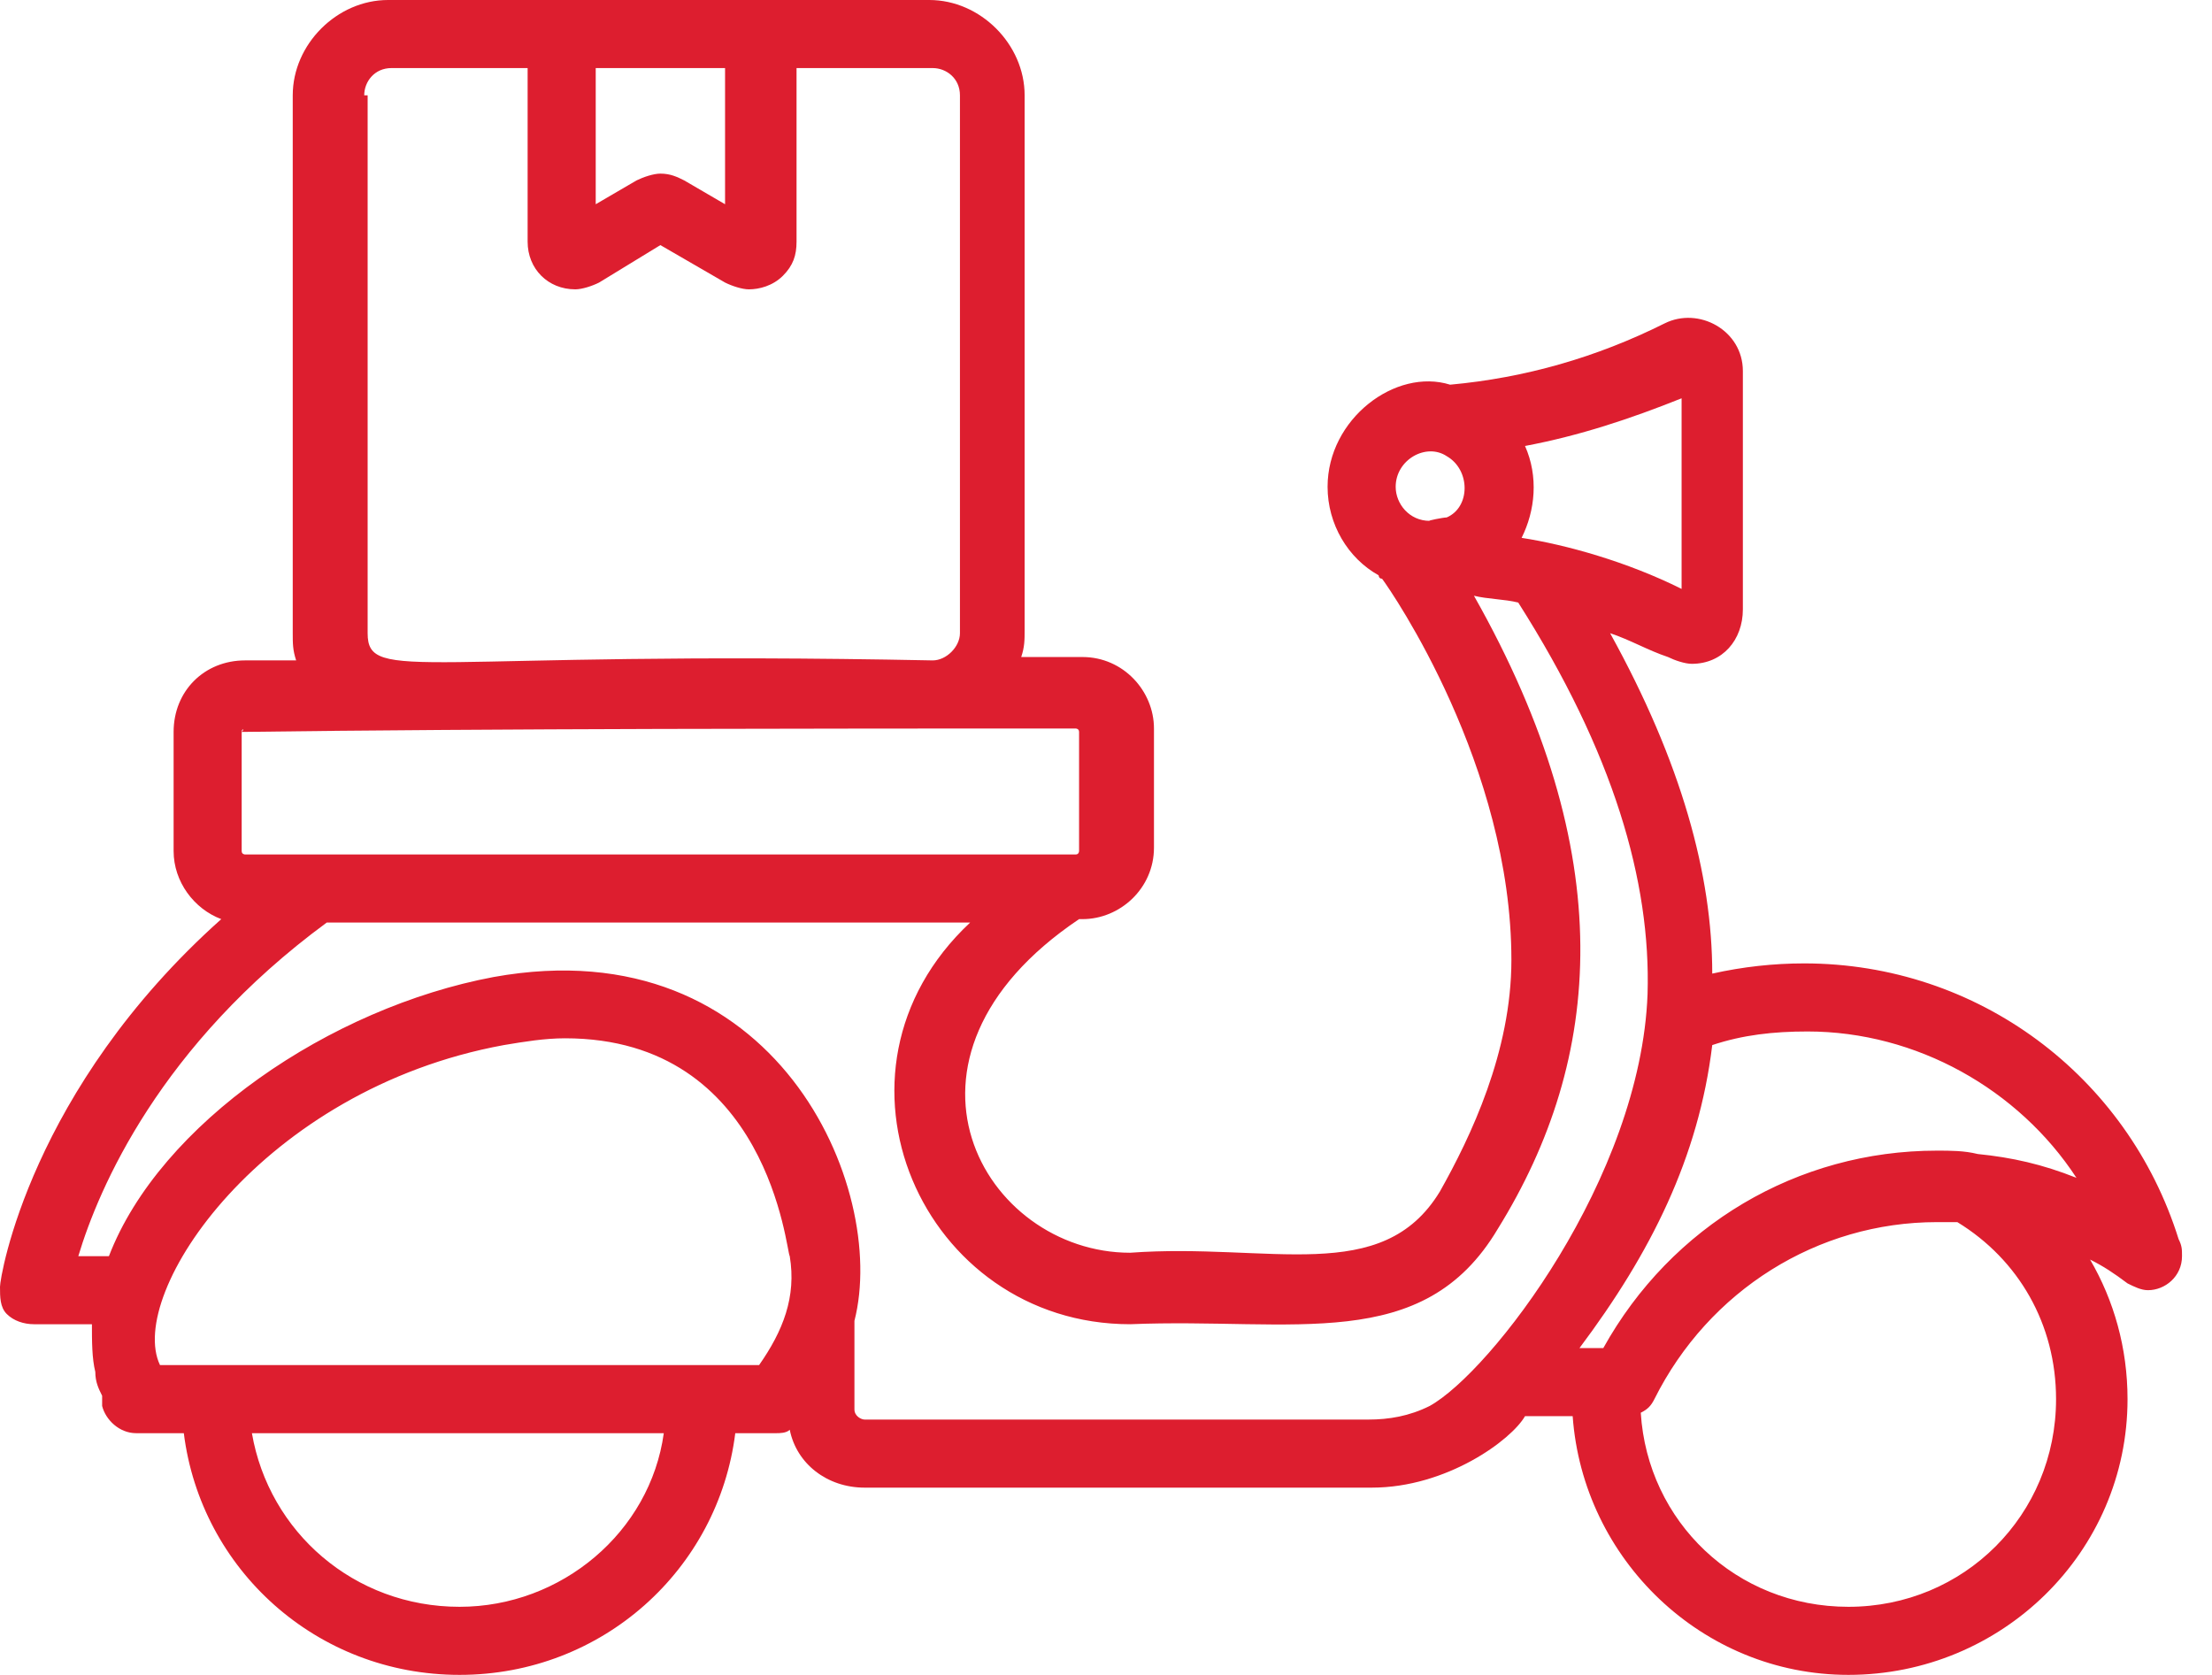 <svg width="70" height="53" viewBox="0 0 70 53" fill="none" xmlns="http://www.w3.org/2000/svg">
<path d="M57.093 30.486C56.124 30.486 55.154 30.593 54.185 30.809C54.185 27.685 53.215 24.13 50.953 20.037C51.6 20.252 52.138 20.575 52.785 20.791C53 20.898 53.323 21.006 53.539 21.006C54.508 21.006 55.154 20.252 55.154 19.282V11.742C55.154 10.449 53.754 9.695 52.677 10.234C50.522 11.311 48.26 11.957 45.89 12.173C44.167 11.634 42.012 13.25 42.012 15.405C42.012 16.589 42.658 17.667 43.628 18.205C43.628 18.205 43.628 18.313 43.736 18.313C44.059 18.744 47.829 24.238 47.829 30.378C47.829 33.287 46.537 35.98 45.567 37.703C43.736 40.719 40.181 39.319 35.764 39.642C31.132 39.642 27.577 33.502 34.148 29.085H34.256C35.441 29.085 36.518 28.116 36.518 26.823V23.053C36.518 21.868 35.549 20.791 34.256 20.791H32.317C32.425 20.468 32.425 20.252 32.425 19.929V3.016C32.425 1.4 31.024 0 29.409 0C18.852 0 18.098 0 12.28 0C10.665 0 9.264 1.4 9.264 3.016V20.037C9.264 20.36 9.264 20.575 9.372 20.898H7.756C6.463 20.898 5.494 21.868 5.494 23.161V26.931C5.494 27.9 6.14 28.762 7.002 29.085C0.97 34.471 0 40.396 0 40.719C0 41.043 0 41.366 0.215 41.581C0.431 41.797 0.754 41.904 1.077 41.904H2.909C2.909 42.443 2.909 42.982 3.016 43.413C3.016 43.736 3.124 43.951 3.232 44.167V44.49C3.339 44.921 3.77 45.352 4.309 45.352H5.817C6.356 49.661 10.018 53 14.543 53C19.067 53 22.73 49.661 23.268 45.352H24.561C24.669 45.352 24.884 45.352 24.992 45.244C25.207 46.321 26.177 47.075 27.362 47.075H43.413C45.782 47.075 47.829 45.567 48.26 44.813H49.768C50.092 49.337 53.862 53 58.494 53C63.342 53 67.327 49.122 67.327 44.274C67.327 42.658 66.896 41.15 66.142 39.858C66.573 40.073 66.896 40.289 67.327 40.612C67.543 40.719 67.758 40.827 67.974 40.827C68.512 40.827 69.051 40.396 69.051 39.75C69.051 39.535 69.051 39.427 68.943 39.211C67.327 34.041 62.587 30.486 57.093 30.486ZM48.26 14.112C49.984 13.789 51.6 13.25 53.215 12.604V18.636C51.492 17.774 49.553 17.236 48.152 17.02C48.583 16.159 48.691 15.081 48.26 14.112ZM45.782 16.374C45.675 16.374 45.136 16.482 45.244 16.482C44.598 16.482 44.167 15.943 44.167 15.405C44.167 14.543 45.136 14.004 45.782 14.435C46.537 14.866 46.537 16.051 45.782 16.374ZM18.852 2.154H22.945V6.463L21.652 5.709C21.437 5.602 21.221 5.494 20.898 5.494C20.683 5.494 20.36 5.602 20.144 5.709L18.852 6.463V2.154ZM11.526 3.016C11.526 2.585 11.85 2.154 12.388 2.154H16.697V7.648C16.697 8.51 17.343 9.156 18.205 9.156C18.421 9.156 18.744 9.049 18.959 8.941L20.898 7.756L22.945 8.941C23.161 9.049 23.484 9.156 23.699 9.156C24.022 9.156 24.453 9.049 24.776 8.726C25.1 8.402 25.207 8.079 25.207 7.648V2.154H29.516C29.947 2.154 30.378 2.478 30.378 3.016V20.037C30.378 20.468 29.947 20.898 29.516 20.898C13.358 20.575 11.634 21.652 11.634 20.037V3.016H11.526ZM7.648 23.161C7.648 23.053 7.756 23.053 7.648 23.161C15.62 23.053 26.177 23.053 34.041 23.053C34.041 23.053 34.148 23.053 34.148 23.161V26.392V26.931C34.148 26.931 34.148 27.039 34.041 27.039C26.177 27.039 19.713 27.039 7.756 27.039C7.756 27.039 7.648 27.039 7.648 26.931V23.161ZM14.543 50.846C11.203 50.846 8.51 48.476 7.972 45.352H21.006C20.575 48.476 17.774 50.846 14.543 50.846ZM24.022 43.197C11.85 43.197 17.343 43.197 5.063 43.197C3.986 40.935 8.295 34.471 15.943 33.071C16.589 32.963 17.236 32.856 17.882 32.856C24.346 32.856 24.884 39.642 24.992 39.75C25.207 41.043 24.776 42.12 24.022 43.197ZM45.244 44.49C44.598 44.813 43.951 44.921 43.305 44.921H27.362C27.254 44.921 27.039 44.813 27.039 44.598V41.797C28.116 37.596 24.561 29.301 15.62 30.917C10.449 31.886 5.063 35.549 3.447 39.75H2.478C3.124 37.596 5.063 33.071 10.341 29.193H30.701C25.638 33.933 29.193 41.904 35.764 41.904C40.935 41.689 45.029 42.874 47.398 38.888C50.738 33.502 51.276 27.039 46.644 18.852C47.075 18.959 47.614 18.959 48.045 19.067C51.061 23.807 52.246 27.9 52.138 31.455C51.923 37.272 47.183 43.413 45.244 44.49ZM58.494 50.846C54.939 50.846 52.138 48.152 51.923 44.705C52.138 44.598 52.246 44.49 52.354 44.274C54.077 40.827 57.524 38.673 61.295 38.673C61.51 38.673 61.726 38.673 61.941 38.673C63.88 39.858 65.065 41.904 65.065 44.274C65.065 47.937 62.157 50.846 58.494 50.846ZM62.587 36.518C62.157 36.411 61.726 36.411 61.295 36.411C56.878 36.411 52.892 38.781 50.738 42.658H49.984C52.246 39.642 53.754 36.626 54.185 33.071C55.154 32.748 56.124 32.64 57.201 32.64C60.648 32.64 63.88 34.471 65.711 37.272C64.634 36.842 63.665 36.626 62.587 36.518Z" fill="#DD1E2F"/>
</svg>
